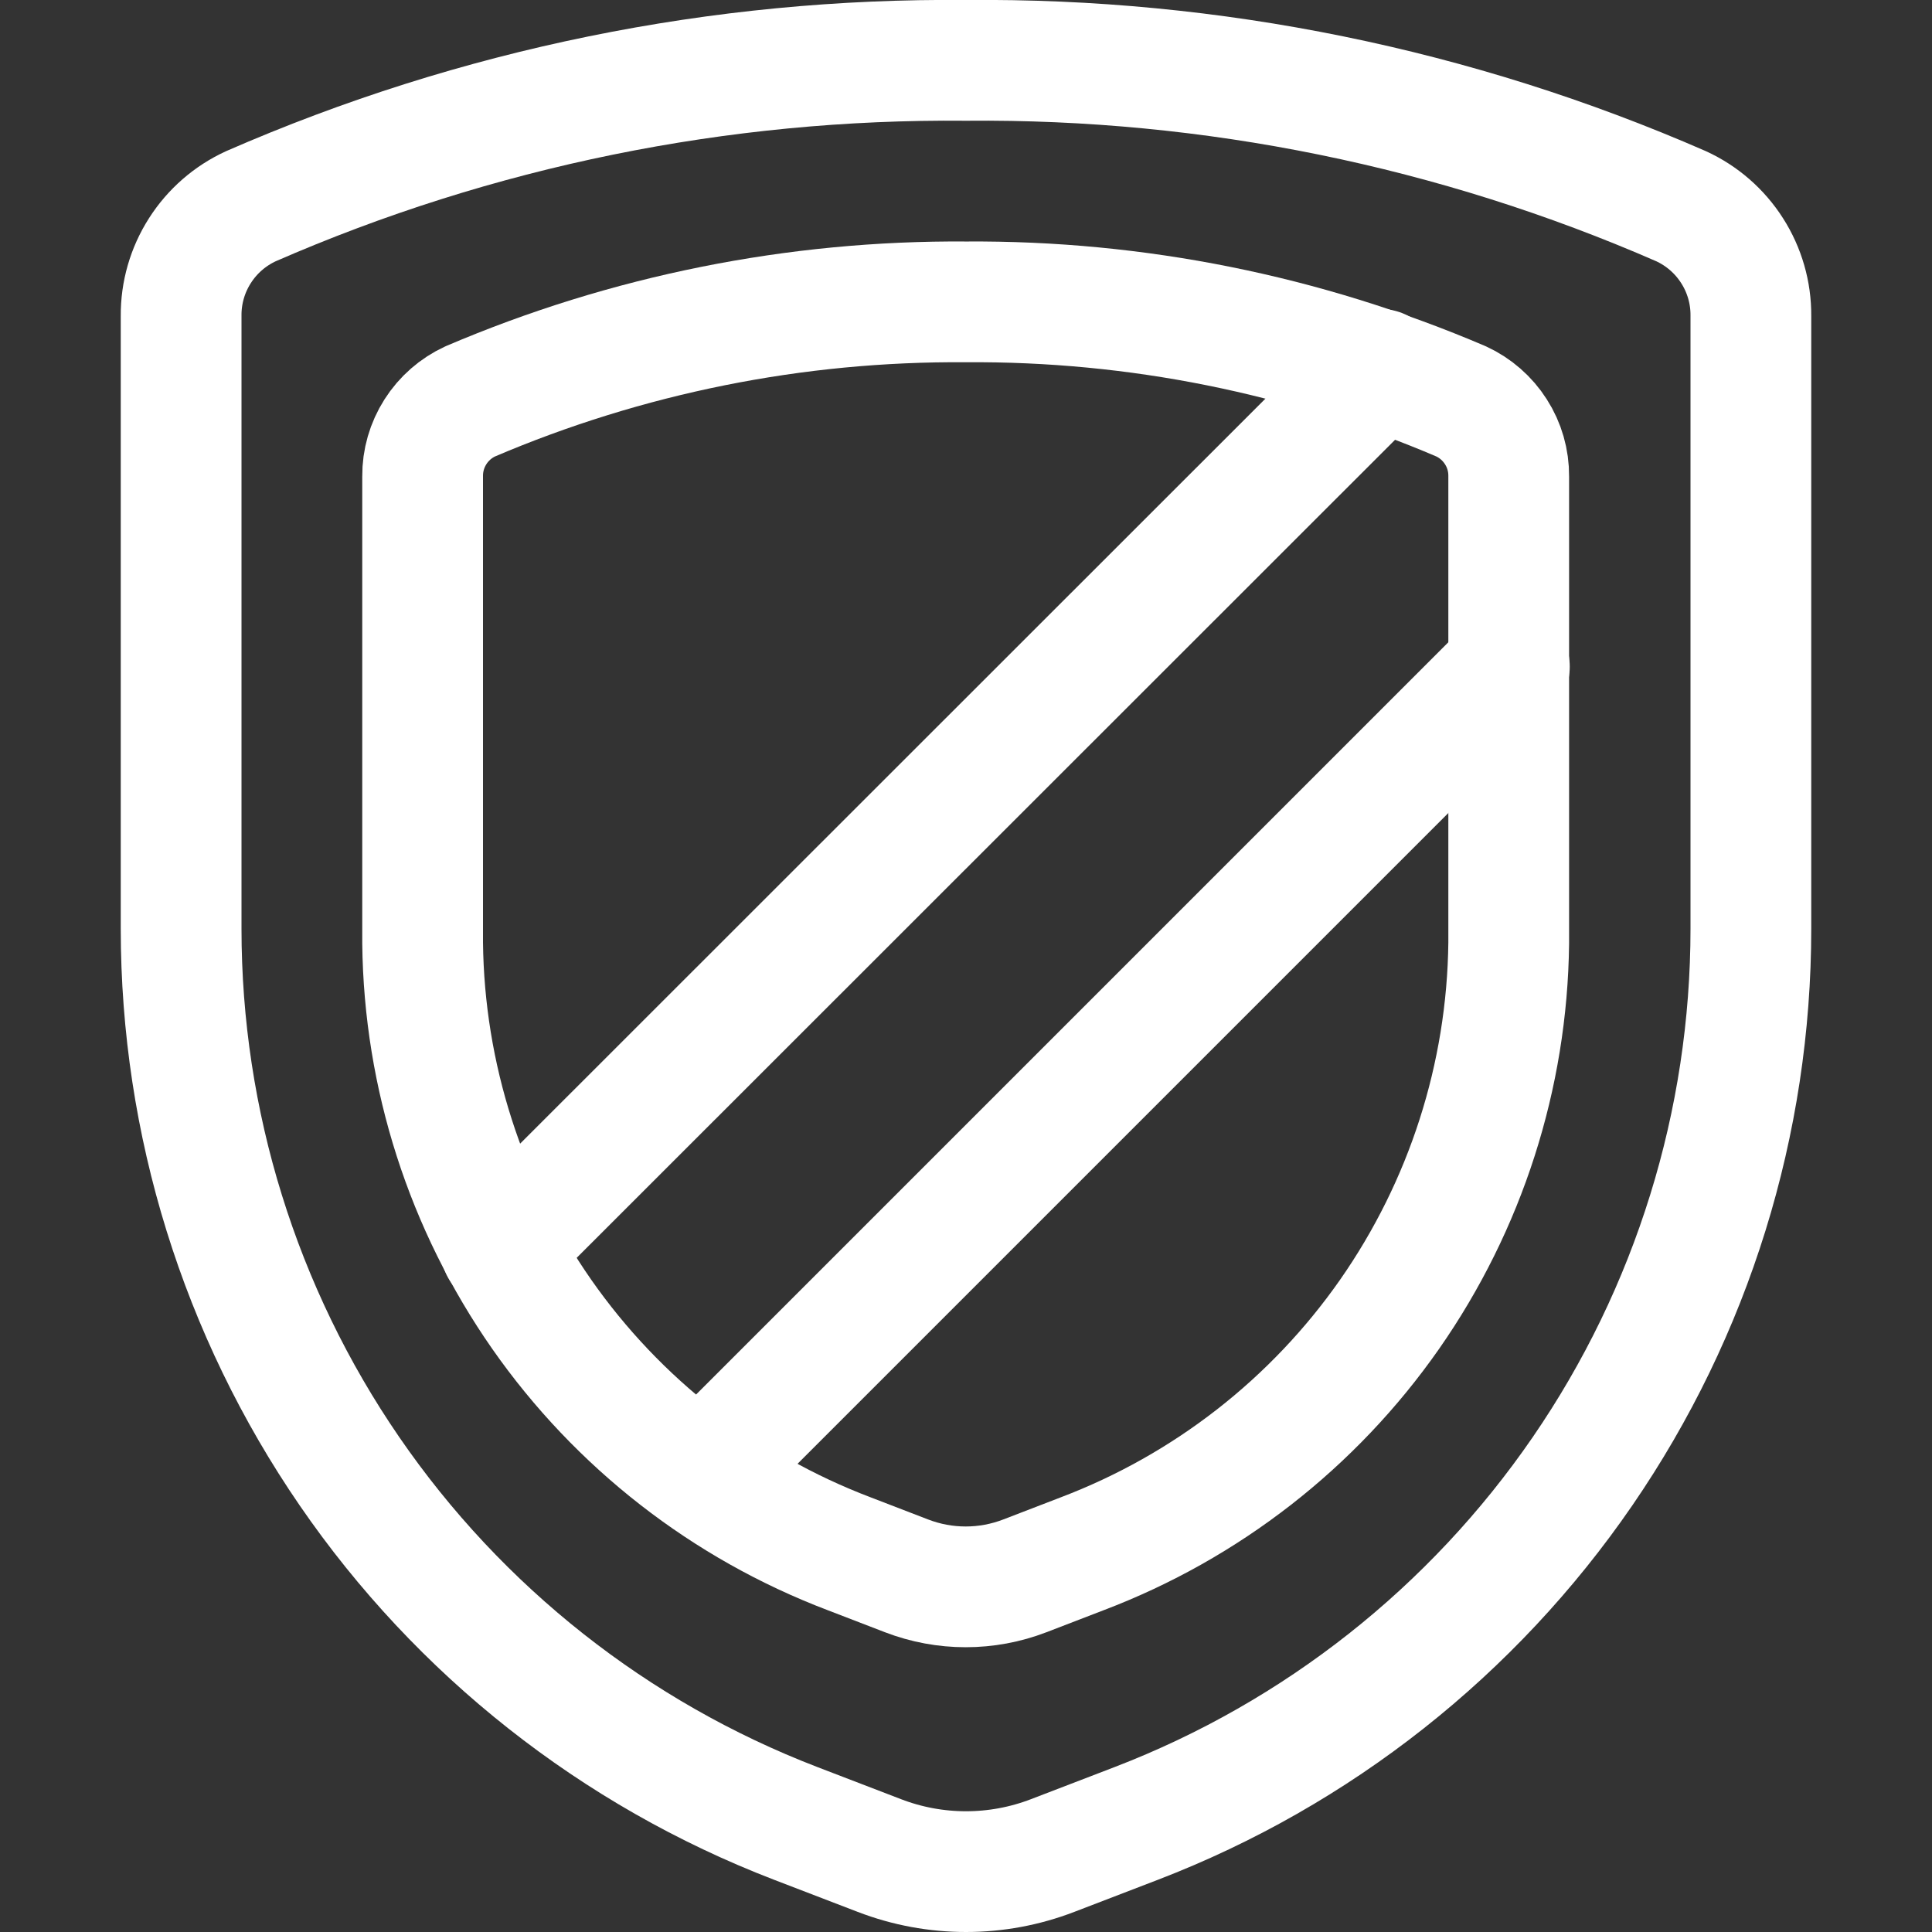 <?xml version="1.0" encoding="UTF-8"?> <svg xmlns="http://www.w3.org/2000/svg" width="32" height="32" viewBox="0 0 32 32" fill="none"><rect x="0" y="0" width="32" height="32" fill="#333333" stroke="none"/><g clip-path="url(#clip0_7141_3877)"><path d="M3 5.231V15.383C3 18.591 3.972 21.725 5.789 24.37C7.606 27.015 10.181 29.048 13.176 30.2L14.564 30.733C15.488 31.089 16.512 31.089 17.436 30.733L18.824 30.2C21.819 29.048 24.394 27.015 26.211 24.37C28.028 21.725 29 18.591 29 15.383V5.231C29.003 4.849 28.895 4.474 28.689 4.152C28.484 3.83 28.19 3.574 27.843 3.415C24.109 1.785 20.073 0.962 16 1C11.927 0.962 7.891 1.785 4.157 3.415C3.81 3.574 3.516 3.83 3.311 4.152C3.105 4.474 2.997 4.849 3 5.231Z" stroke="white" stroke-width="2" stroke-linecap="round" stroke-linejoin="round"></path><path d="M11.62 24.421L25 11.041" stroke="white" stroke-width="2" stroke-linecap="round" stroke-linejoin="round"></path><path d="M22.86 6.117L8.295 20.676" stroke="white" stroke-width="2" stroke-linecap="round" stroke-linejoin="round"></path><path d="M7 7.888V15.621C7.025 17.822 7.713 19.964 8.973 21.769C10.234 23.573 12.009 24.955 14.067 25.736L15.015 26.101C15.646 26.344 16.344 26.344 16.975 26.101L17.923 25.736C19.98 24.955 21.755 23.573 23.016 21.769C24.276 19.964 24.964 17.822 24.989 15.621V7.888C24.991 7.627 24.918 7.372 24.777 7.152C24.637 6.932 24.437 6.757 24.2 6.648C21.609 5.541 18.818 4.98 16 5C13.179 4.979 10.384 5.54 7.789 6.648C7.552 6.757 7.352 6.932 7.212 7.152C7.072 7.372 6.998 7.627 7 7.888Z" stroke="white" stroke-width="2" stroke-linecap="round" stroke-linejoin="round"></path></g><defs><clipPath id="clip0_7141_3877"><rect width="32" height="32" fill="white"></rect></clipPath></defs></svg> 